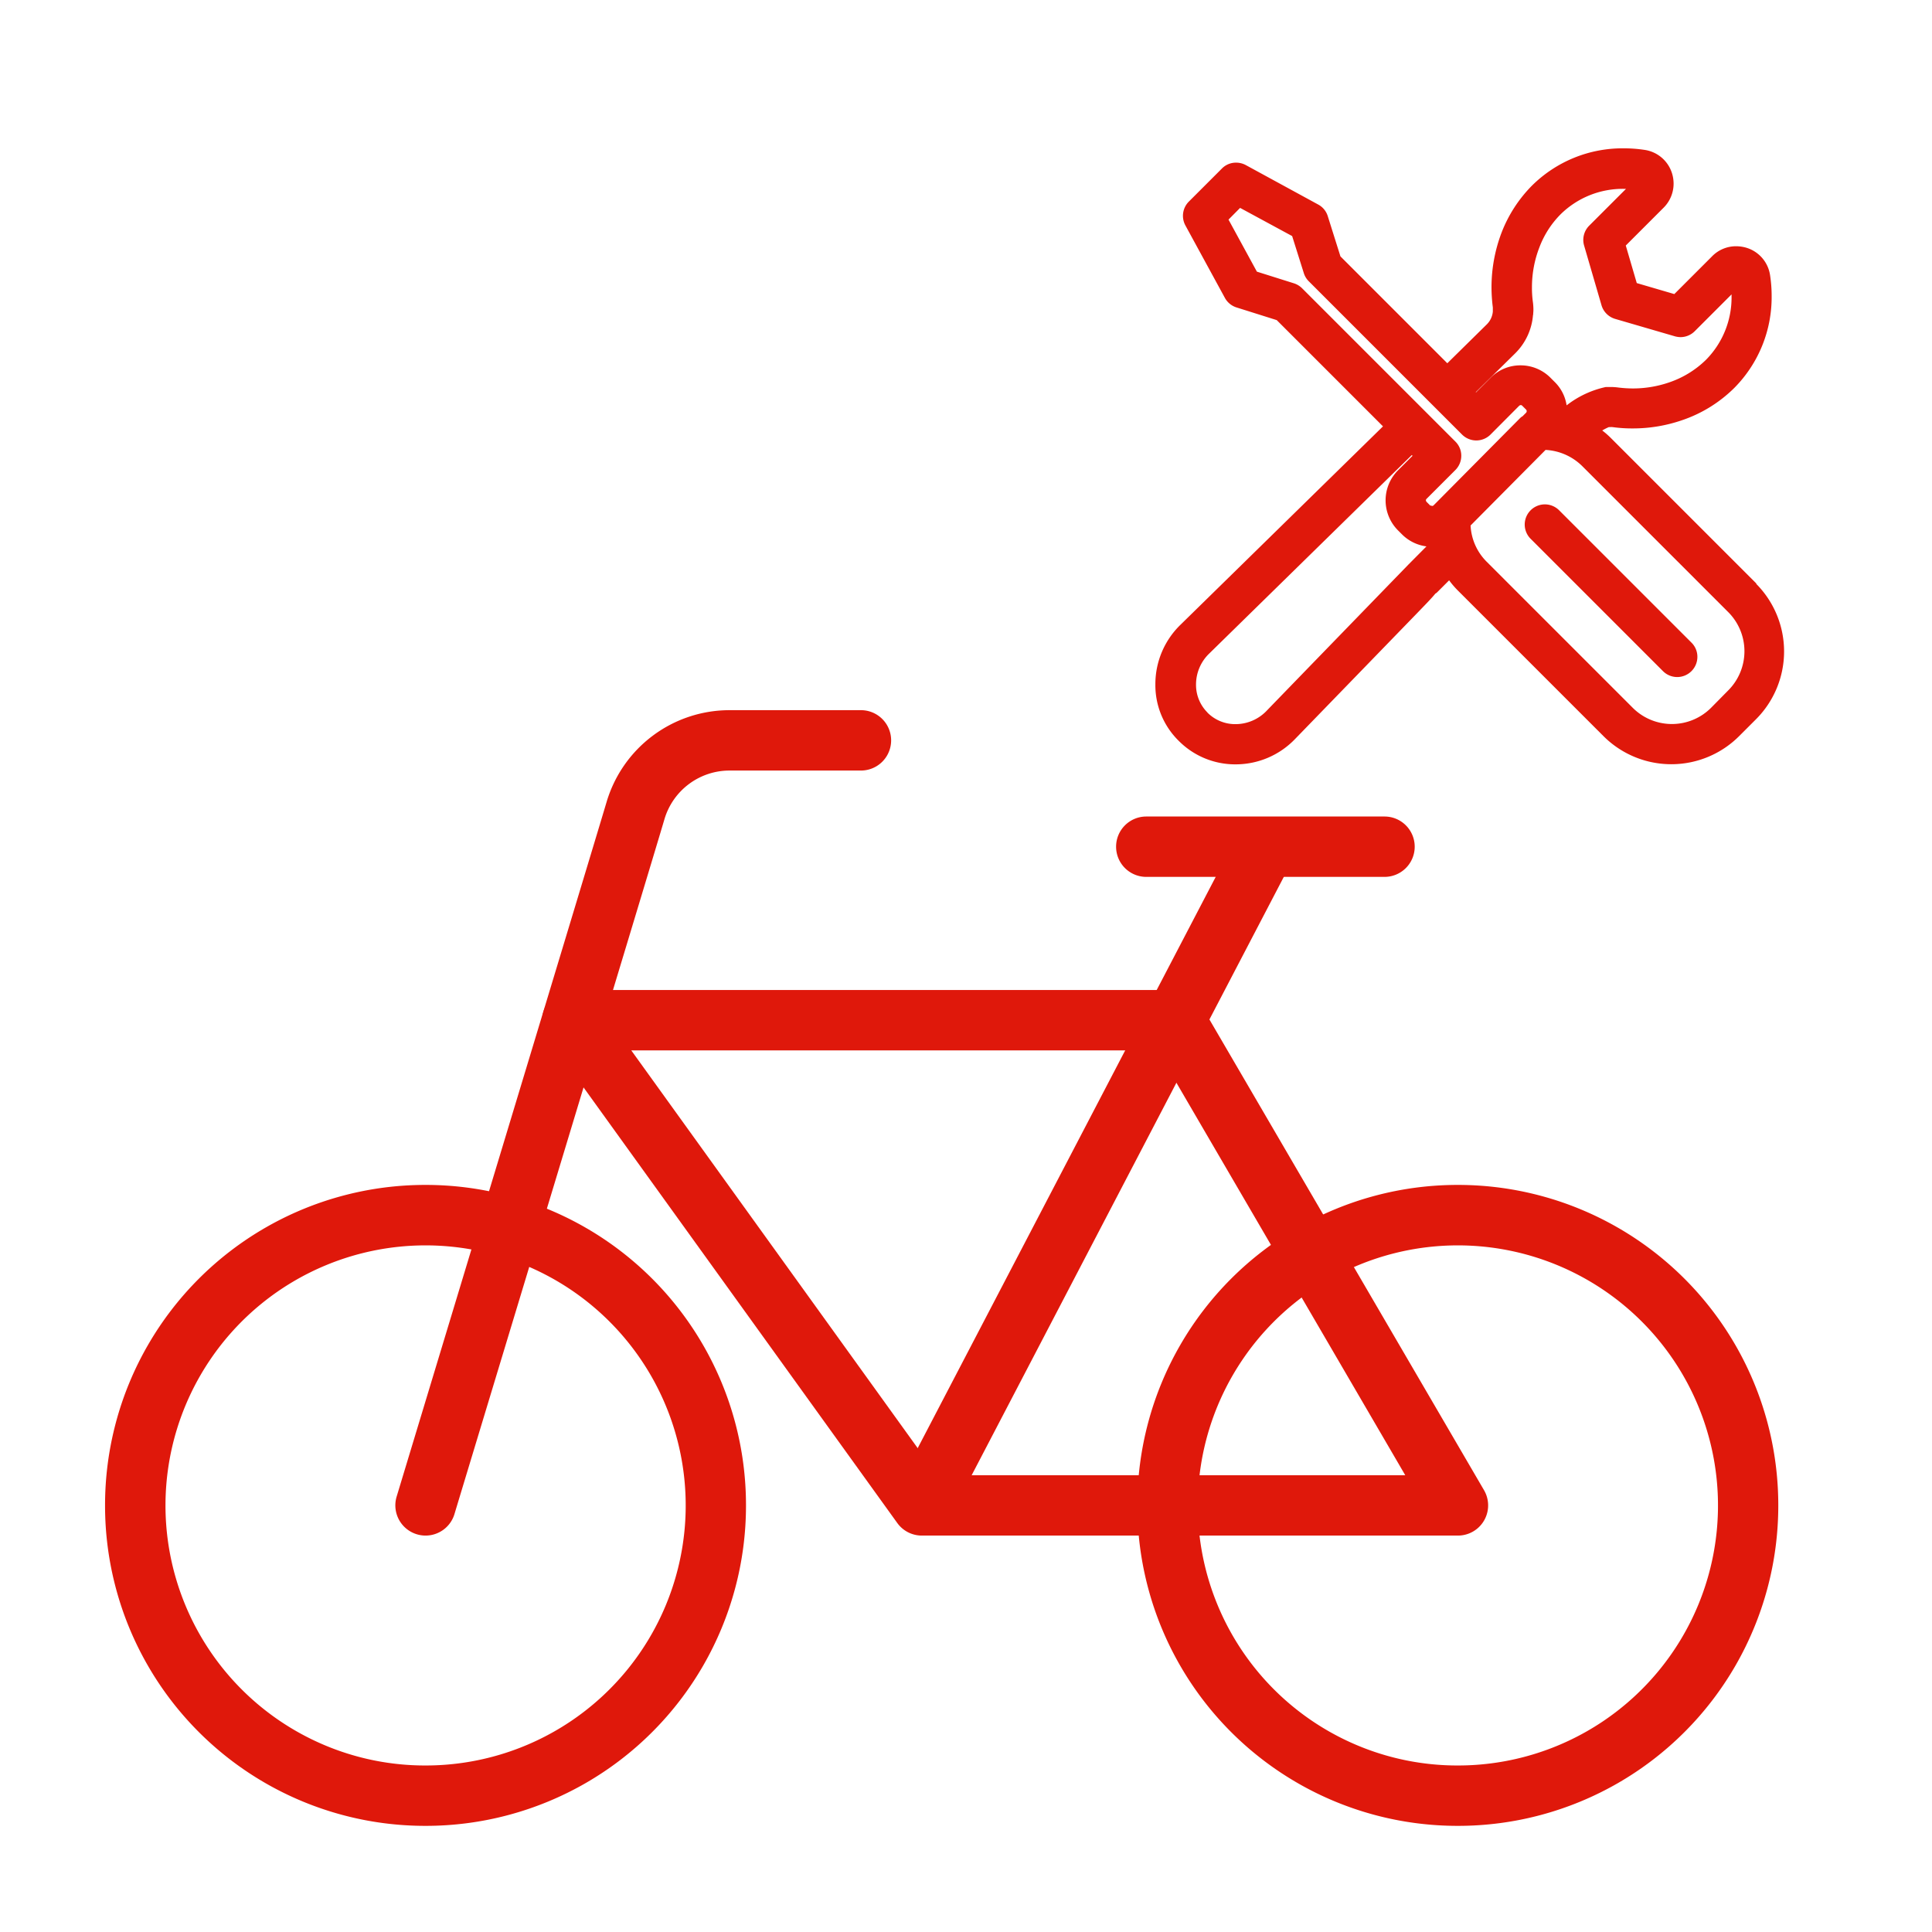 <?xml version="1.0" encoding="UTF-8"?>
<svg xmlns="http://www.w3.org/2000/svg" xmlns:xlink="http://www.w3.org/1999/xlink" height="48" viewBox="0 0 48 48" width="48">
  <clipPath id="a">
    <path d="m.5-.5h48v48h-48z"></path>
  </clipPath>
  <g clip-path="url(#a)" fill="#df180b" transform="translate(-.5 .5)">
    <path d="m5.462-2.5a7.956 7.956 0 0 1 7.962 7.962 7.956 7.956 0 0 1 -7.962 7.962 7.956 7.956 0 0 1 -7.962-7.962 7.956 7.956 0 0 1 7.962-7.962zm0 14.424a6.46 6.46 0 0 0 4.569-11.031 6.462 6.462 0 1 0 -7.084 10.523 6.421 6.421 0 0 0 2.515.508z" transform="translate(5.61 31.439)"></path>
    <path d="m5.462-2.5a7.956 7.956 0 0 1 7.962 7.962 7.956 7.956 0 0 1 -7.962 7.962 7.956 7.956 0 0 1 -7.962-7.962 7.956 7.956 0 0 1 7.962-7.962zm0 14.424a6.46 6.46 0 0 0 4.569-11.031 6.462 6.462 0 1 0 -7.084 10.523 6.421 6.421 0 0 0 2.515.508z" transform="translate(31.257 31.439)"></path>
    <path d="m33.99 78.818a.751.751 0 0 1 -.718-.967c.049-.162 4.914-16.237 5.216-17.257a3.187 3.187 0 0 1 3.056-2.283h3.264a.75.75 0 0 1 0 1.5h-3.264a1.687 1.687 0 0 0 -1.618 1.209c-.3 1.025-5.169 17.1-5.218 17.267a.75.75 0 0 1 -.718.531z" transform="translate(-22.918 -41.167)"></path>
    <path d="m46.15 81.49h14.97a.75.75 0 0 1 .648.372l7.032 12.054a.75.75 0 0 1 -.648 1.128h-13.32a.75.75 0 0 1 -.609-.312l-8.682-12.054a.75.75 0 0 1 .609-1.188zm14.539 1.5h-13.075l7.6 10.554h11.629z" transform="translate(-31.43 -57.393)"></path>
    <path d="m-.887 15.9-1.33-.694 8.536-16.362 1.33.694z" transform="translate(24.954 21.351)"></path>
    <path d="m4.169-1h-5.919a.75.75 0 0 1 -.75-.75.75.75 0 0 1 .75-.75h5.919a.75.75 0 0 1 .75.75.75.75 0 0 1 -.75.75z" transform="translate(30.729 22.286)"></path>
    <path d="m111.138 22.612-3.627-3.627a2.073 2.073 0 0 0 -.207-.18 1.286 1.286 0 0 1 .165-.084h.03a.423.423 0 0 1 .06 0 3.54 3.54 0 0 0 .507.033 3.741 3.741 0 0 0 1.209-.2 3.377 3.377 0 0 0 1.311-.807 3.2 3.2 0 0 0 .927-2.28 3.36 3.36 0 0 0 -.039-.519.84.84 0 0 0 -.573-.678.9.9 0 0 0 -.267-.042.83.83 0 0 0 -.6.249l-.939.939-.933-.273-.273-.933.939-.939a.844.844 0 0 0 .249-.6.868.868 0 0 0 -.042-.264.84.84 0 0 0 -.678-.573 3.436 3.436 0 0 0 -.525-.039 3.193 3.193 0 0 0 -2.274.927 3.392 3.392 0 0 0 -.756 1.17 3.819 3.819 0 0 0 -.249 1.35 4.111 4.111 0 0 0 .033.507v.06.042a.51.51 0 0 1 -.15.318l-.981.966-2.655-2.655-.315-1a.492.492 0 0 0 -.237-.288l-1.8-.981a.508.508 0 0 0 -.24-.06.487.487 0 0 0 -.354.147l-.819.819a.5.5 0 0 0 -.087.594l.981 1.8a.5.5 0 0 0 .288.237l1 .315 2.64 2.64-5.028 4.926a2.054 2.054 0 0 0 -.627 1.479 1.938 1.938 0 0 0 .579 1.407 1.976 1.976 0 0 0 1.419.585 2.046 2.046 0 0 0 1.47-.627l2.988-3.081c.255-.264.414-.426.5-.534a.213.213 0 0 0 .042-.03l.3-.3a2.191 2.191 0 0 0 .21.246l3.627 3.627a2.383 2.383 0 0 0 3.366 0l.423-.423a2.383 2.383 0 0 0 0-3.366zm-1.128 3.081a1.376 1.376 0 0 1 -1.95 0l-3.627-3.627a1.367 1.367 0 0 1 -.4-.9l1.863-1.878a1.4 1.4 0 0 1 .909.4l3.627 3.627a1.376 1.376 0 0 1 0 1.95zm-12.513.12a.97.97 0 0 1 -.285-.7 1.068 1.068 0 0 1 .327-.765l5.034-4.932.018.018-.363.363a1.057 1.057 0 0 0 0 1.488l.1.1a1.05 1.05 0 0 0 .609.3l-.444.447s-3.516 3.624-3.534 3.645a1.072 1.072 0 0 1 -.765.324.972.972 0 0 1 -.7-.288zm5.541-5.136-.1-.1a.083.083 0 0 1 -.015-.036.05.05 0 0 1 .015-.036l.717-.717a.5.5 0 0 0 .147-.354.492.492 0 0 0 -.147-.354l-3.807-3.807a.511.511 0 0 0 -.2-.123l-.924-.291-.705-1.293.288-.291 1.293.7.291.924a.491.491 0 0 0 .123.2l3.807 3.807a.5.5 0 0 0 .708 0l.714-.717a.083.083 0 0 1 .036-.015.05.05 0 0 1 .036.015l.1.1a.058.058 0 0 1 0 .072l-.066.066a.14.14 0 0 0 -.015.018.346.346 0 0 0 -.072.054l-2.082 2.1-.072.072a.091.091 0 0 1 -.027.009.05.05 0 0 1 -.036-.015zm2.55-4.746c0-.039.006-.078.006-.117a1.444 1.444 0 0 0 -.012-.195 2.529 2.529 0 0 1 -.024-.372 2.732 2.732 0 0 1 .183-.987 2.333 2.333 0 0 1 .528-.825 2.2 2.2 0 0 1 1.569-.633h.057l-.915.915a.5.5 0 0 0 -.126.495l.432 1.482a.5.5 0 0 0 .339.339l1.482.432a.553.553 0 0 0 .141.021.5.5 0 0 0 .354-.147l.915-.915v.051a2.2 2.2 0 0 1 -.633 1.572 2.41 2.41 0 0 1 -.927.567 2.77 2.77 0 0 1 -.888.147 3.058 3.058 0 0 1 -.372-.024 1.418 1.418 0 0 0 -.195-.012c-.039 0-.075 0-.108 0a2.406 2.406 0 0 0 -.975.456 1.026 1.026 0 0 0 -.3-.585l-.1-.1a1.046 1.046 0 0 0 -.744-.309 1.034 1.034 0 0 0 -.744.309l-.363.363-.006-.006.975-.96a1.505 1.505 0 0 0 .447-.957z" transform="translate(-66.997 -8.61)"></path>
    <path d="m127.627 41.417a.5.5 0 0 0 -.708 0 .5.5 0 0 0 0 .708l3.288 3.288a.5.5 0 0 0 .708 0 .5.5 0 0 0 .147-.354.492.492 0 0 0 -.147-.354z" transform="translate(-88.391 -29.239)"></path>
  </g>
</svg>
